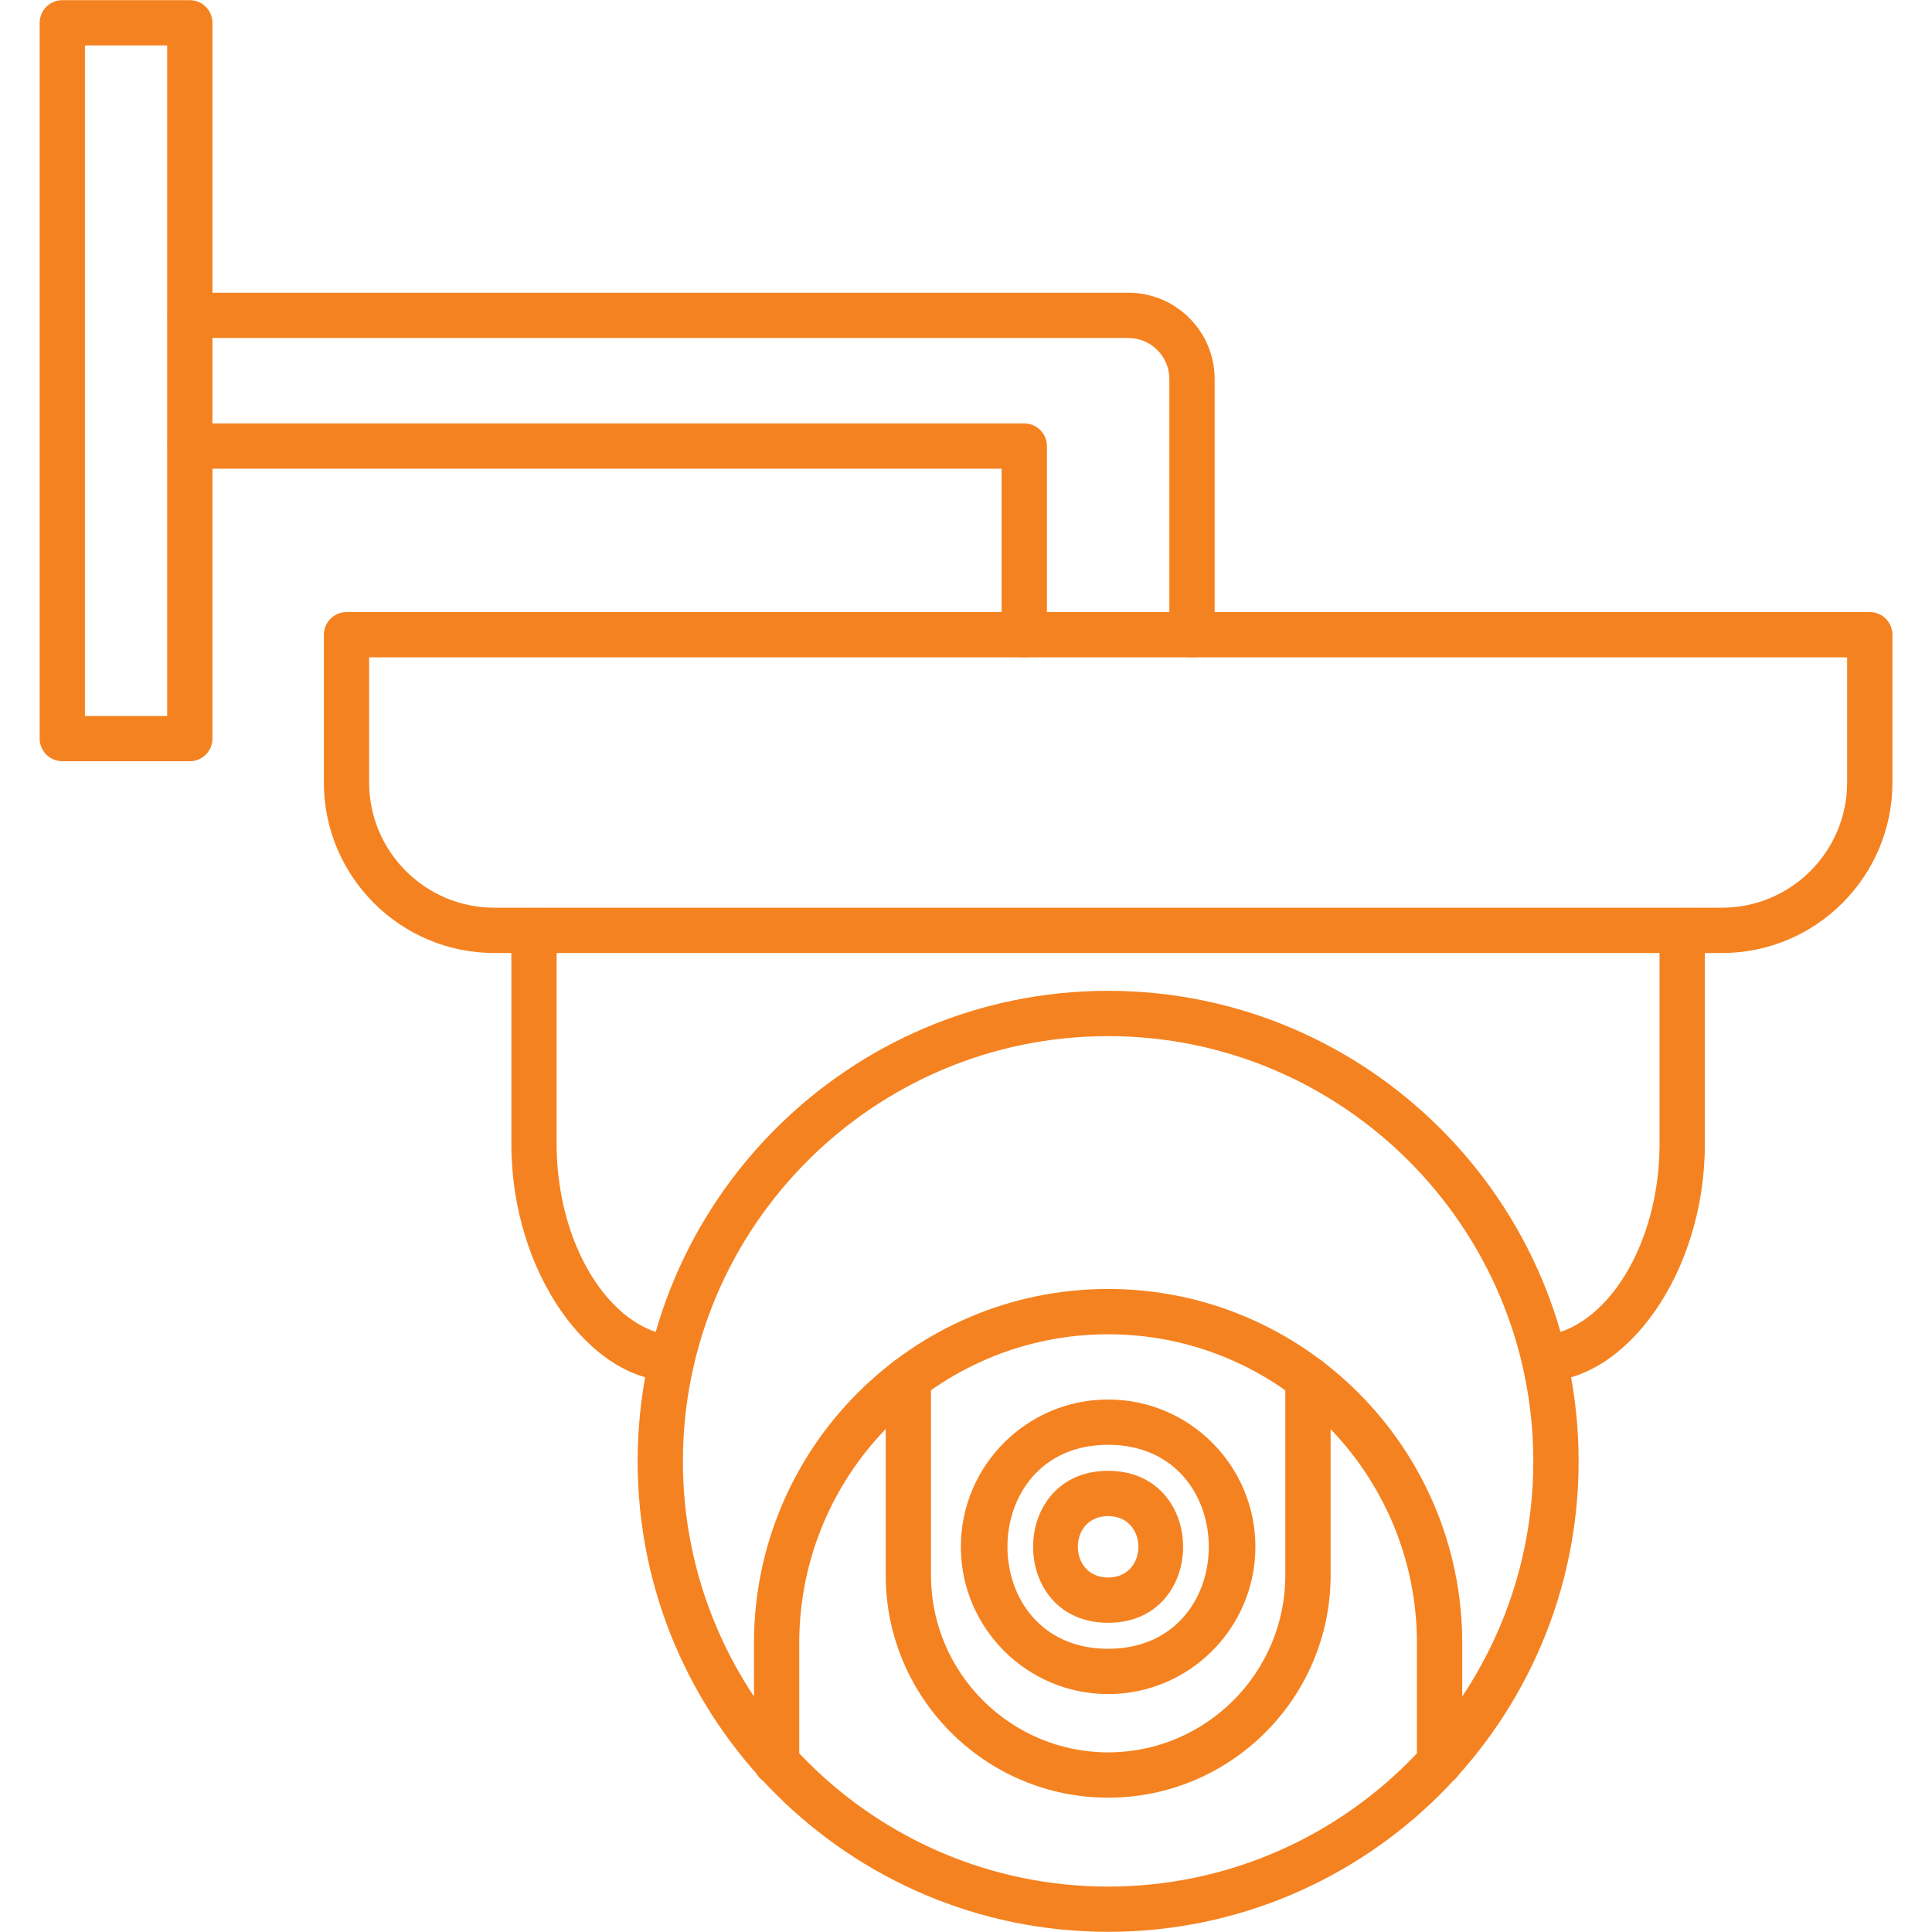 <svg width="47" height="47" viewBox="0 0 47 47" fill="none" xmlns="http://www.w3.org/2000/svg">
<g clip-path="url(#clip0_1003_1967)">
<path fill-rule="evenodd" clip-rule="evenodd" d="M41.89 23.184H12.026C9.739 23.184 7.879 21.324 7.879 19.037V15.441C7.879 15.137 8.126 14.89 8.43 14.89H45.486C45.79 14.89 46.037 15.137 46.037 15.441V19.037C46.037 21.324 44.177 23.184 41.89 23.184V23.184ZM8.98 15.991V19.037C8.98 20.716 10.347 22.082 12.026 22.082H41.89C43.569 22.082 44.935 20.716 44.935 19.037V15.991L8.98 15.991L8.98 15.991Z" fill="#F58220"/>
<path fill-rule="evenodd" clip-rule="evenodd" d="M37.562 33.6C36.874 33.6 36.819 32.567 37.511 32.501C39.089 32.35 40.372 30.256 40.372 27.833V22.633C40.372 21.908 41.474 21.908 41.474 22.633V27.833C41.474 30.992 39.531 33.6 37.562 33.6ZM16.351 33.6C14.382 33.6 12.44 30.992 12.44 27.833V22.633C12.44 21.908 13.541 21.908 13.541 22.633V27.833C13.541 30.257 14.824 32.35 16.403 32.501C17.094 32.566 17.04 33.6 16.351 33.6Z" fill="#F58220"/>
<path fill-rule="evenodd" clip-rule="evenodd" d="M26.957 46.996C20.646 46.996 15.512 41.861 15.512 35.55C15.512 29.238 20.646 24.104 26.957 24.104C33.268 24.104 38.403 29.238 38.403 35.55C38.403 41.861 33.268 46.996 26.957 46.996ZM26.957 25.206C21.253 25.206 16.613 29.846 16.613 35.55C16.613 41.254 21.253 45.895 26.957 45.895C32.661 45.895 37.301 41.254 37.301 35.55C37.301 29.846 32.661 25.206 26.957 25.206Z" fill="#F58220"/>
<path fill-rule="evenodd" clip-rule="evenodd" d="M35.021 43.426C34.717 43.426 34.47 43.179 34.47 42.876V39.972C34.47 35.829 31.1 32.459 26.957 32.459C22.814 32.459 19.443 35.829 19.443 39.972V42.876C19.443 43.601 18.342 43.6 18.342 42.876V39.972C18.342 35.221 22.206 31.357 26.957 31.357C31.707 31.357 35.572 35.222 35.572 39.972V42.876C35.571 43.18 35.325 43.426 35.021 43.426H35.021Z" fill="#F58220"/>
<path fill-rule="evenodd" clip-rule="evenodd" d="M26.958 43.732C23.974 43.732 21.547 41.304 21.547 38.321V33.548C21.547 32.823 22.648 32.824 22.648 33.548V38.321C22.648 40.697 24.582 42.63 26.958 42.63C29.335 42.63 31.268 40.697 31.268 38.321V33.548C31.268 32.823 32.37 32.824 32.37 33.548V38.321C32.369 41.305 29.942 43.732 26.958 43.732Z" fill="#F58220"/>
<path fill-rule="evenodd" clip-rule="evenodd" d="M26.957 41.212C24.982 41.212 23.375 39.604 23.375 37.629C23.375 35.653 24.982 34.046 26.957 34.046C28.933 34.046 30.54 35.653 30.54 37.629C30.54 39.604 28.933 41.212 26.957 41.212ZM26.957 35.148C23.692 35.148 23.692 40.11 26.957 40.11C30.223 40.11 30.223 35.148 26.957 35.148Z" fill="#F58220"/>
<path fill-rule="evenodd" clip-rule="evenodd" d="M26.957 39.478C24.525 39.478 24.524 35.781 26.957 35.781C29.39 35.781 29.39 39.478 26.957 39.478ZM26.957 36.882C25.974 36.882 25.975 38.376 26.957 38.376C27.94 38.376 27.94 36.882 26.957 36.882Z" fill="#F58220"/>
<path fill-rule="evenodd" clip-rule="evenodd" d="M4.617 18.518H1.516C1.212 18.518 0.965 18.272 0.965 17.968V0.555C0.965 0.251 1.212 0.004 1.516 0.004H4.617C4.921 0.004 5.168 0.251 5.168 0.555V17.968C5.168 18.272 4.921 18.518 4.617 18.518ZM2.066 17.417H4.067V1.105H2.066V17.417Z" fill="#F58220"/>
<path fill-rule="evenodd" clip-rule="evenodd" d="M28.998 15.991C28.694 15.991 28.447 15.744 28.447 15.44V9.22C28.447 8.67 27.999 8.222 27.449 8.222H4.619C3.893 8.222 3.893 7.121 4.619 7.121H27.449C28.607 7.121 29.549 8.063 29.549 9.221V15.441C29.548 15.745 29.302 15.992 28.998 15.992V15.991ZM24.918 15.991C24.614 15.991 24.367 15.744 24.367 15.44V11.402H4.618C3.893 11.402 3.893 10.301 4.618 10.301H24.918C25.222 10.301 25.469 10.547 25.469 10.852V15.44C25.469 15.744 25.222 15.991 24.918 15.991Z" fill="#F58220"/>
</g>
<defs>
<clipPath id="clip0_1003_1967">
<rect width="47" height="47" fill="white"/>
</clipPath>
</defs>
</svg>

